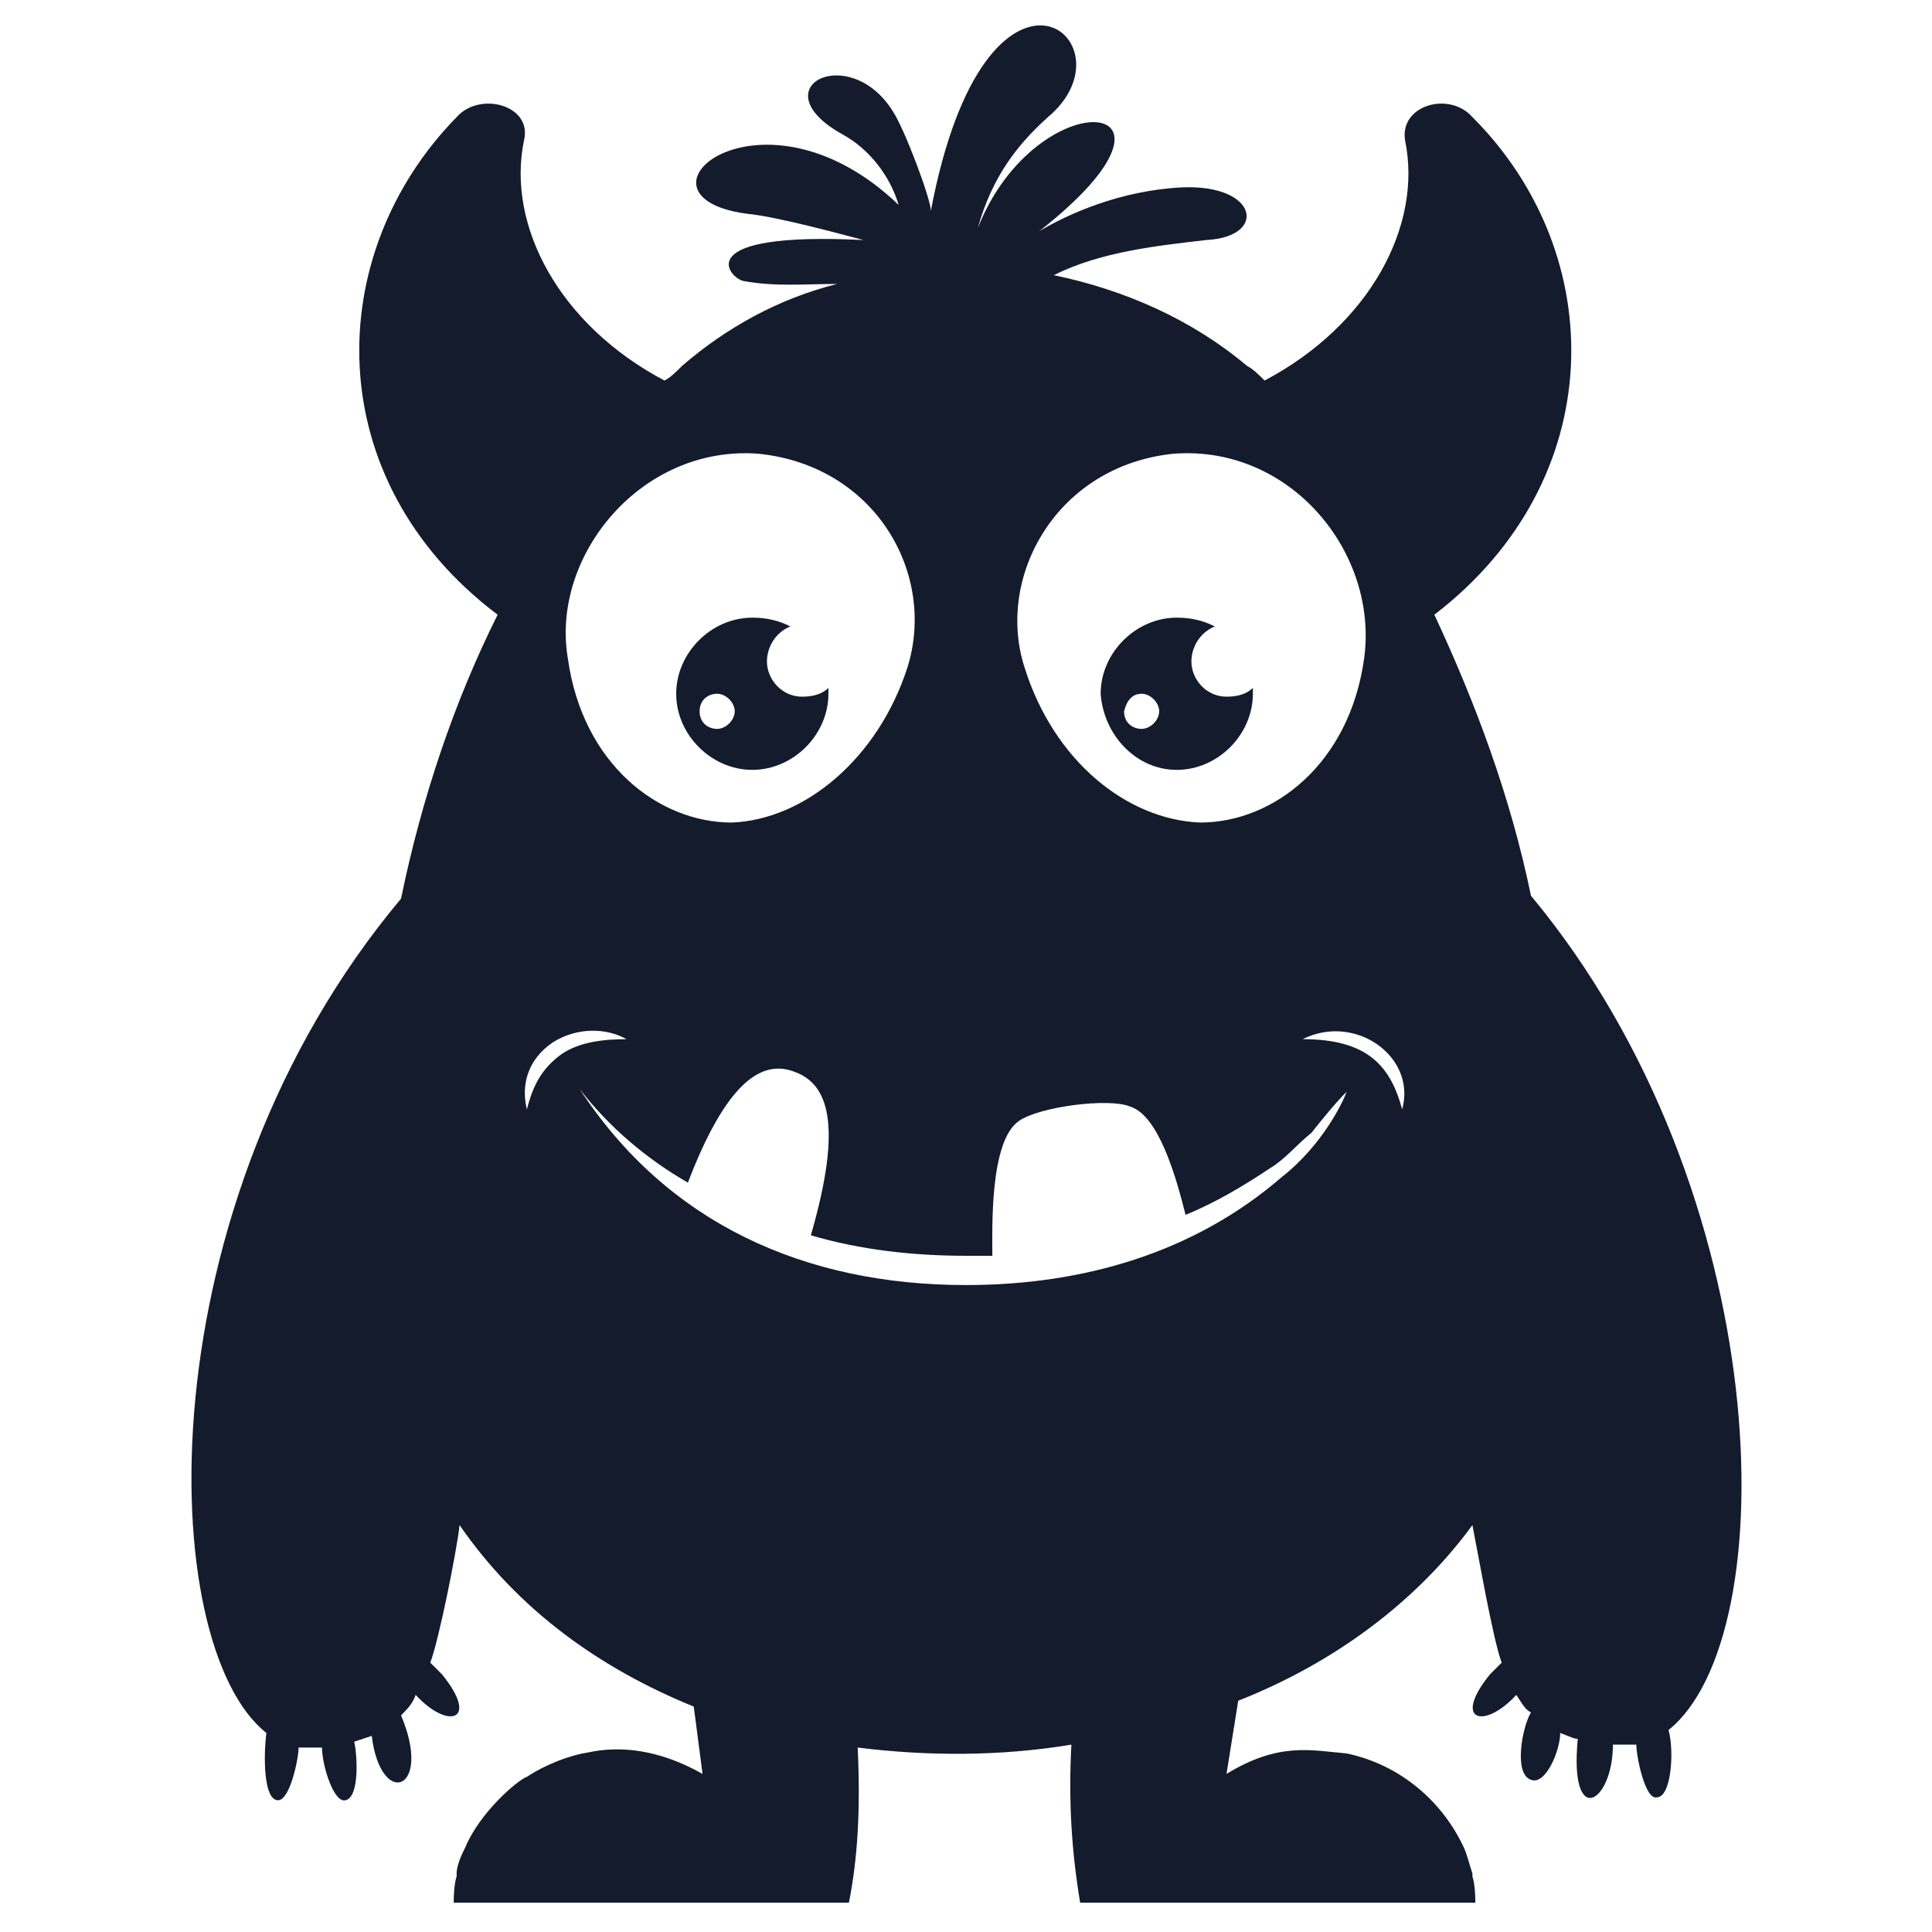 <?xml version="1.0" encoding="UTF-8"?> <svg xmlns="http://www.w3.org/2000/svg" width="1200pt" height="1200pt" version="1.1" viewBox="0 0 1200 1200"><path d="m730.91 478.18c25.453 0 47.273-21.816 47.273-47.273v-3.637c-3.637 3.637-9.09 5.453-16.363 5.453-12.727 0-21.816-10.91-21.816-21.816 0-9.09 5.453-18.184 14.547-21.816-7.273-3.637-14.547-5.453-23.637-5.453-25.453 0-47.273 21.816-47.273 47.273 1.812 25.449 21.812 47.27 47.27 47.27zm-21.82-47.273c5.453 0 10.91 5.453 10.91 10.91 0 5.453-5.453 10.91-10.91 10.91-5.453 0-10.91-3.637-10.91-10.91 1.82-7.273 5.457-10.91 10.91-10.91z" fill="#131b2c"></path><path d="m467.27 478.18c25.453 0 47.273-21.816 47.273-47.273v-3.637c-3.637 3.637-9.09 5.453-16.363 5.453-12.727 0-21.816-10.91-21.816-21.816 0-9.09 5.453-18.184 14.547-21.816-7.273-3.637-14.547-5.453-23.637-5.453-25.453 0-47.273 21.816-47.273 47.273-0.004 25.449 21.812 47.27 47.27 47.27zm-21.82-47.273c5.453 0 10.91 5.453 10.91 10.91 0 5.453-5.453 10.91-10.91 10.91-5.453 0-10.91-3.637-10.91-10.91 0.004-7.273 5.457-10.91 10.91-10.91z" fill="#131b2c"></path><path d="m950.91 556.36c-12.727-61.816-34.547-120-60-174.55 109.09-83.633 109.09-223.63 23.637-309.09-14.547-16.363-45.453-7.273-41.816 14.547 10.91 52.727-21.816 114.55-87.273 149.09-3.637-3.637-7.273-7.273-10.91-9.09-34.547-29.09-76.363-47.273-120-56.363 29.09-14.547 63.637-18.184 94.547-21.816 38.184-1.816 32.727-34.547-14.547-32.727-38.184 1.816-70.91 16.363-89.09 27.273 109.09-85.453-1.816-94.547-38.184-1.816 9.09-32.727 25.453-52.727 43.637-69.09 56.363-47.273-38.184-123.64-72.727 58.184 0-7.273-16.363-50.91-23.637-61.816-27.273-43.637-83.637-14.547-30.91 14.547 16.363 9.09 29.09 25.453 34.547 43.637-85.453-81.816-174.55-5.453-94.547 5.453 20 1.816 65.453 14.547 72.727 16.363-109.09-5.453-83.637 23.637-74.547 25.453 20 3.637 38.184 1.816 58.184 1.816-36.363 9.09-69.09 27.273-96.363 50.91-3.637 3.637-7.273 7.273-10.91 9.09-65.453-34.547-98.184-96.363-87.273-149.09 5.453-21.816-27.273-30.91-41.816-14.547-83.637 85.449-85.453 225.45 25.453 309.08-27.273 54.547-47.273 114.55-60 176.36-160 190.91-152.73 463.64-83.637 518.18-1.816 14.547-1.816 41.82 7.273 41.82 7.273 0 12.727-25.453 12.727-32.727h14.547c0 10.91 7.273 34.547 14.547 32.727 9.09-1.816 7.273-29.09 5.453-36.363 0 0 5.453-1.816 10.91-3.637 5.453 45.453 38.184 34.547 18.184-12.727 3.637-3.637 7.273-7.273 9.09-12.727 20 21.816 40 16.363 16.363-12.727l-7.273-7.273c5.453-14.547 16.363-69.09 18.184-85.453 36.363 52.727 87.273 89.09 145.45 112.73l5.453 41.816c-41.816-23.637-70.91-12.727-74.547-12.727-16.363 3.637-29.09 10.91-34.547 14.547-5.453 1.816-29.09 21.816-38.184 43.637-1.816 3.637-5.453 10.91-5.453 16.363v1.816c-1.816 5.453-1.816 14.547-1.816 16.363l245.46-0.004c5.453-27.273 7.273-58.184 5.453-96.363 43.637 5.453 89.09 5.453 132.73-1.816-1.816 34.547 0 65.453 5.453 98.184h245.45c0-1.816 0-10.91-1.816-16.363v-1.816c-1.816-5.453-3.637-12.727-5.453-16.363-12.727-27.273-38.184-50.91-72.727-58.184-21.816-1.816-41.816-7.273-74.547 12.727l7.273-45.453c60-23.637 110.91-61.816 145.45-109.09 3.637 18.184 12.727 70.91 18.184 85.453-1.816 1.816-5.453 5.453-7.273 7.273-23.637 29.09-3.637 34.547 16.363 12.727 3.637 5.453 5.453 9.09 9.09 10.91-5.453 9.09-10.91 38.184 0 41.816 9.09 3.637 18.184-18.184 18.184-29.09 9.09 3.637 9.09 3.637 10.91 3.637-5.453 56.363 21.816 40 21.816 3.637h14.547c0 7.273 5.453 34.547 12.727 32.727 9.09 0 10.91-29.09 7.273-41.816 72.727-58.188 67.273-334.55-85.453-518.19zm-221.82-274.55c72.727-5.453 127.27 61.816 118.18 127.27-9.09 65.453-56.363 101.82-101.82 101.82-45.453-1.816-90.91-38.184-109.09-96.363-18.184-56.359 19.996-125.45 92.723-132.73zm-258.18 0c72.727 7.273 110.91 74.547 92.727 132.73-18.184 56.363-63.637 94.547-109.09 96.363-45.453 0-92.727-36.363-101.82-101.82-10.914-63.637 45.453-132.73 118.18-127.27zm-143.64 407.27c-3.637-14.547 0-30.91 16.363-41.816 14.547-9.09 32.727-9.09 45.453-1.816-14.547 0-29.09 1.816-40 9.09-12.727 9.09-18.18 20-21.816 34.543zm469.09 41.82c-54.547 47.273-123.64 67.273-196.36 67.273-100 0-185.45-38.184-240-121.82 18.184 23.637 41.816 43.637 67.273 58.184 23.637-61.816 45.453-76.363 65.453-69.09 21.816 7.273 30.91 32.727 10.91 101.82 30.91 9.09 63.637 12.727 96.363 12.727h16.363c0-16.363-1.816-70.91 16.363-83.637 12.727-9.09 56.363-14.547 69.09-9.09 18.184 5.453 29.09 45.453 34.547 67.273 18.184-7.273 36.363-18.184 52.727-29.09 9.09-5.453 16.363-14.547 25.453-21.816 7.273-9.09 14.547-18.184 21.816-25.453-1.812 5.445-14.543 32.719-39.996 52.719zm74.547-41.82c-7.273-27.273-21.816-43.637-61.816-43.637 32.723-16.363 70.906 10.91 61.816 43.637z" fill="#131b2c"></path></svg> 